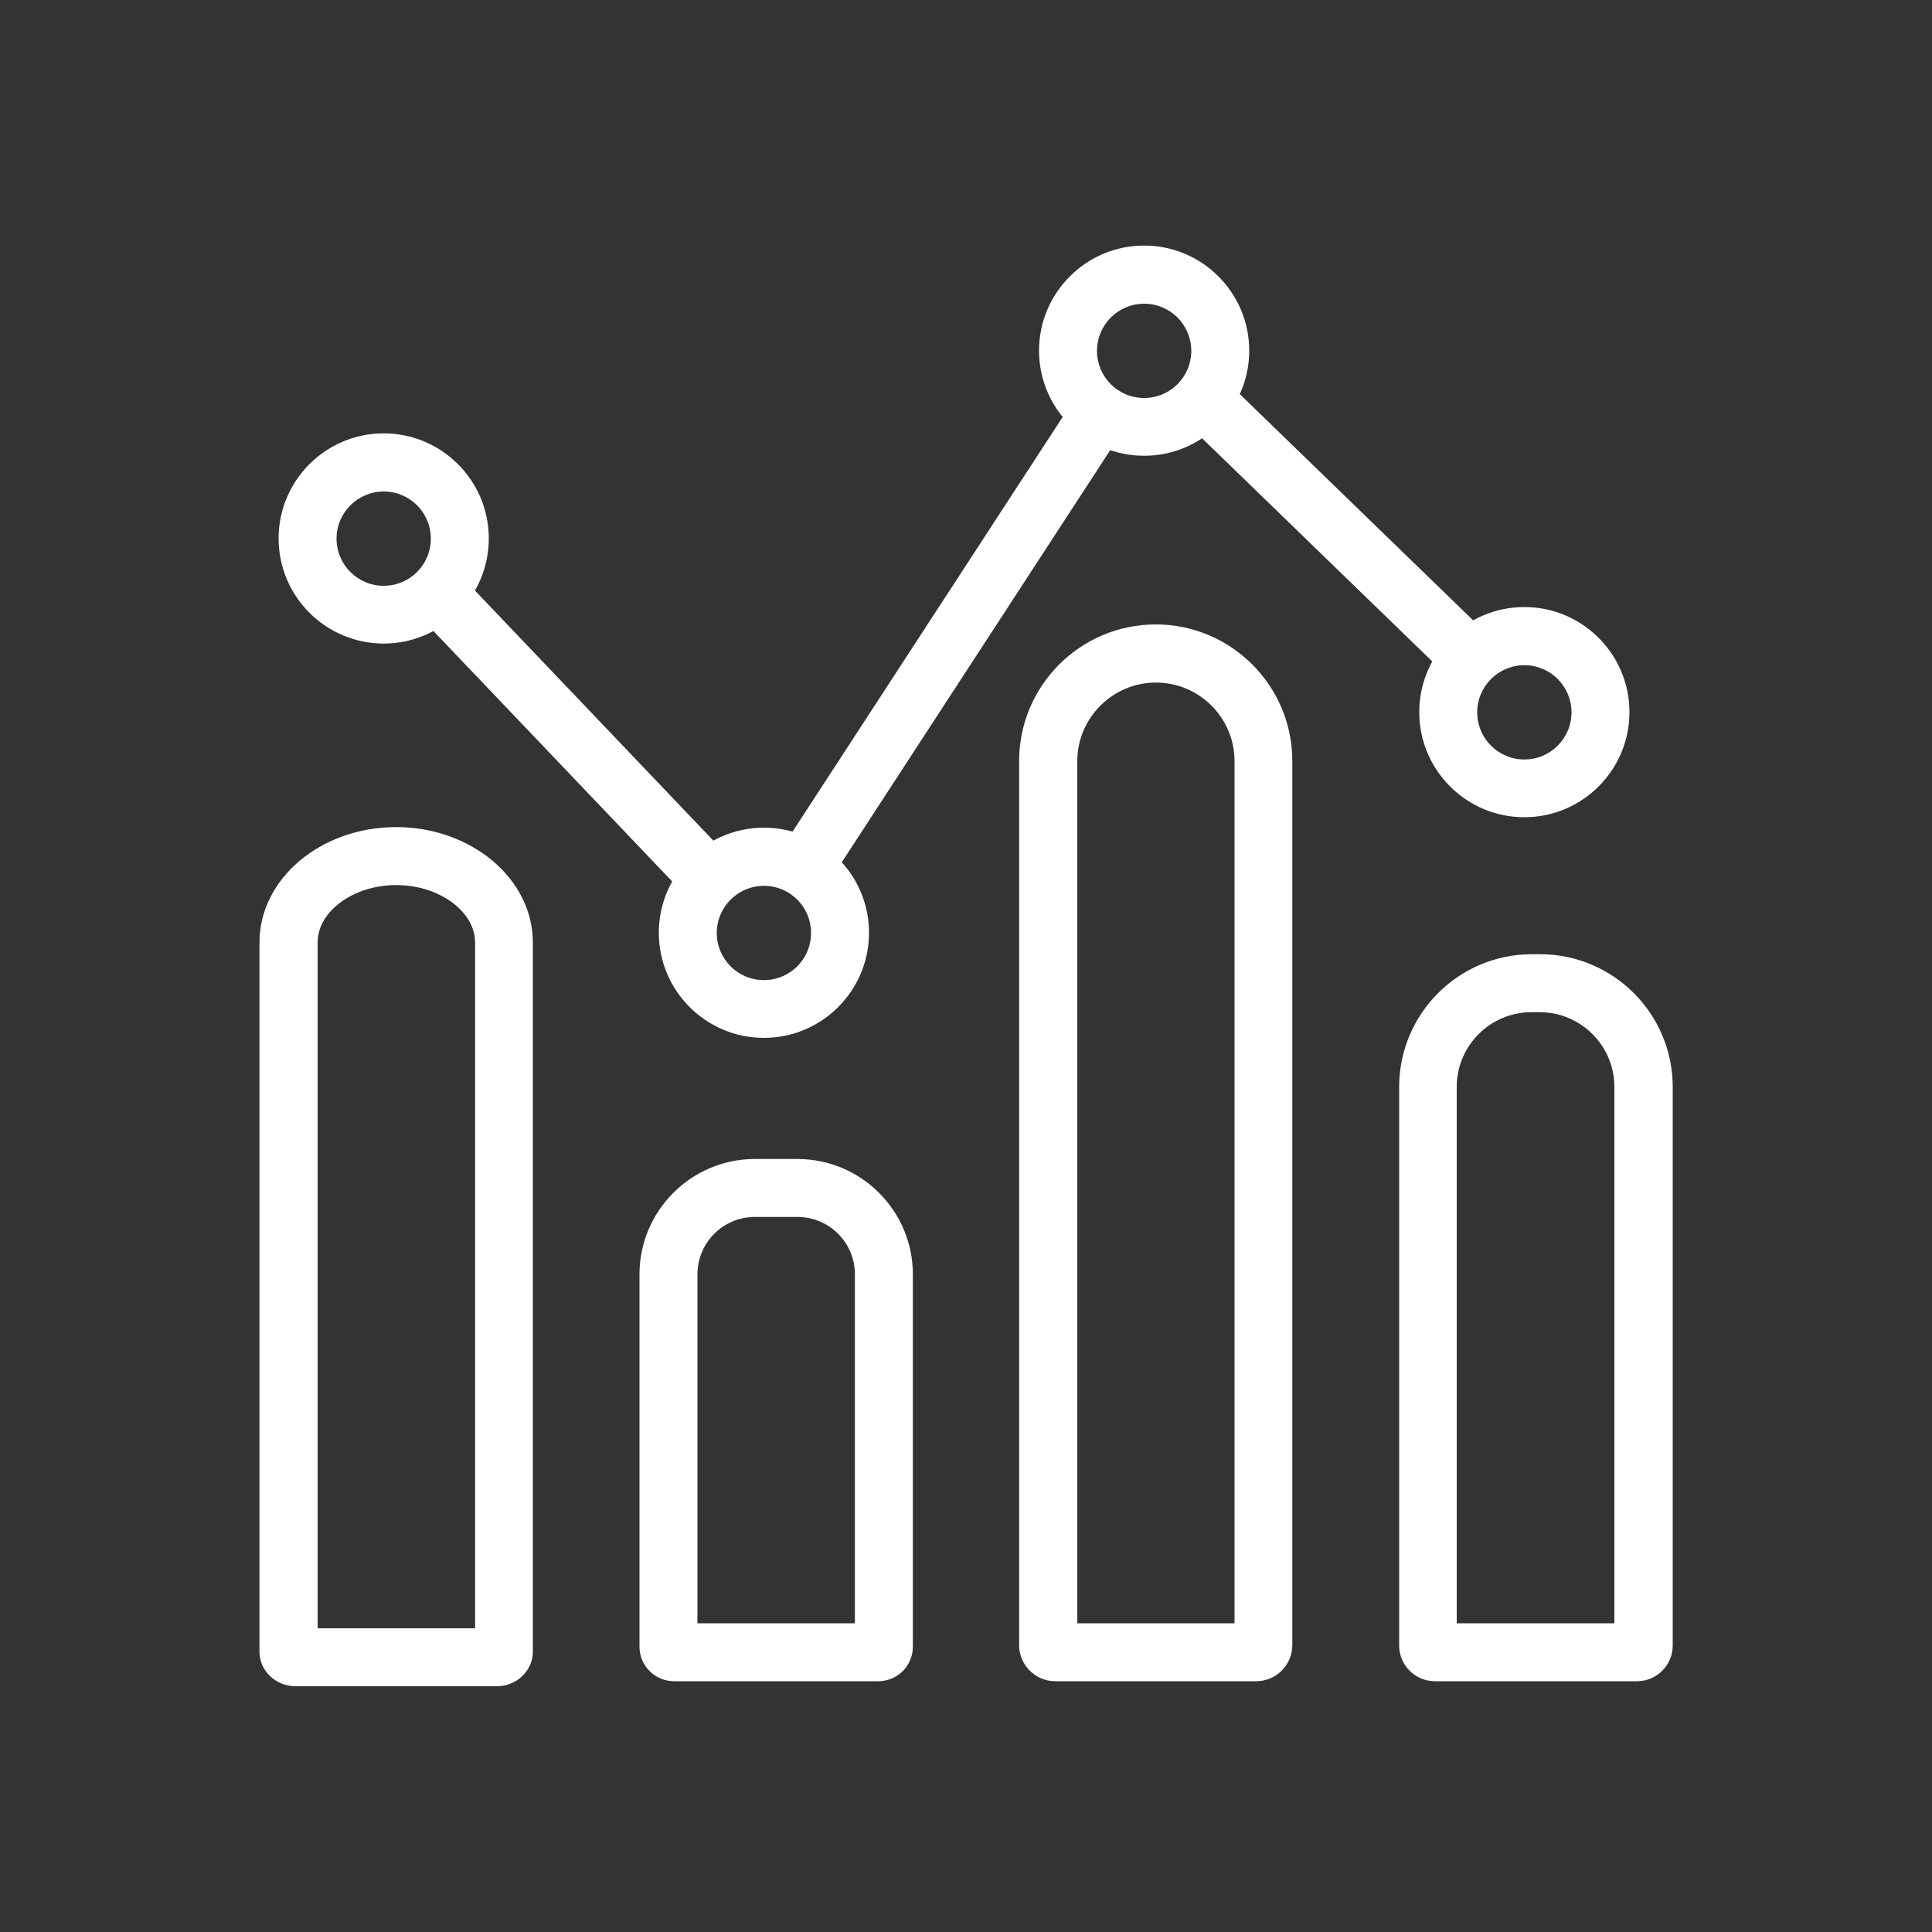 <?xml version="1.0" encoding="UTF-8"?>
<svg id="expandeed_icons" data-name="expandeed icons" xmlns="http://www.w3.org/2000/svg" viewBox="0 0 100 100">
  <rect x="0" y="0" width="100" height="100" fill="#333333" stroke="none"/>
  <defs>
    <style>
      .cls-1 {
        fill: #fff;
      }
    </style>
  </defs>
  <path class="cls-1" d="M84.71,87.02h-10.44c-1.02,0-1.85-.83-1.85-1.85v-28.91c0-3.79,3.08-6.87,6.87-6.87h.42c3.79,0,6.87,3.08,6.87,6.87v28.91c0,1.02-.83,1.85-1.85,1.85ZM75.41,84.02h8.15v-27.76c0-2.13-1.73-3.87-3.87-3.87h-.42c-2.13,0-3.87,1.73-3.87,3.87v27.76Z"/>
  <path class="cls-1" d="M65.04,87.02h-10.42c-1.03,0-1.87-.84-1.87-1.87v-45.76c0-3.9,3.17-7.07,7.07-7.07s7.07,3.17,7.07,7.07v45.76c0,1.03-.84,1.87-1.87,1.87ZM55.75,84.02h8.15v-44.62c0-2.25-1.83-4.07-4.07-4.07s-4.07,1.83-4.07,4.07v44.62Z"/>
  <path class="cls-1" d="M25.72,87.28h-10.42c-1.03,0-1.87-.8-1.87-1.79v-36.71c0-3.29,3.17-5.97,7.07-5.97s7.08,2.68,7.08,5.97v36.71c0,.99-.84,1.79-1.87,1.79ZM16.44,84.28h8.15v-35.5c0-1.61-1.87-2.97-4.08-2.97s-4.07,1.36-4.07,2.97v35.5Z"/>
  <path class="cls-1" d="M45.45,87.02h-10.56c-.99,0-1.79-.8-1.79-1.79v-19.27c0-3.29,2.68-5.97,5.97-5.97h2.21c3.29,0,5.97,2.68,5.97,5.97v19.27c0,.99-.8,1.79-1.79,1.79ZM36.1,84.02h8.15v-18.06c0-1.64-1.33-2.97-2.97-2.97h-2.21c-1.64,0-2.97,1.33-2.97,2.97v18.06Z"/>
  <path class="cls-1" d="M19.86,33.31c-3,0-5.44-2.44-5.44-5.44s2.44-5.44,5.44-5.44,5.44,2.44,5.44,5.44-2.44,5.44-5.44,5.44ZM19.86,25.44c-1.34,0-2.44,1.09-2.44,2.44s1.09,2.44,2.44,2.44,2.44-1.09,2.44-2.44-1.09-2.44-2.44-2.44Z"/>
  <path class="cls-1" d="M39.54,53.72c-3,0-5.44-2.44-5.44-5.44s2.44-5.44,5.44-5.44,5.44,2.44,5.44,5.44-2.44,5.44-5.44,5.44ZM39.54,45.85c-1.34,0-2.44,1.09-2.44,2.44s1.09,2.44,2.44,2.44,2.44-1.09,2.44-2.44-1.09-2.44-2.44-2.44Z"/>
  <path class="cls-1" d="M59.22,23.59c-3,0-5.44-2.44-5.44-5.44s2.44-5.44,5.44-5.44,5.44,2.44,5.44,5.44-2.44,5.44-5.44,5.44ZM59.22,15.72c-1.34,0-2.44,1.09-2.44,2.44s1.09,2.44,2.44,2.44,2.44-1.09,2.44-2.44-1.09-2.44-2.44-2.44Z"/>
  <path class="cls-1" d="M78.9,42.3c-3,0-5.44-2.44-5.44-5.44s2.44-5.44,5.44-5.44,5.44,2.44,5.44,5.44-2.44,5.44-5.44,5.44ZM78.9,34.43c-1.34,0-2.44,1.09-2.44,2.44s1.09,2.44,2.44,2.44,2.44-1.09,2.44-2.44-1.09-2.44-2.44-2.44Z"/>
  <rect class="cls-1" x="28.06" y="27.9" width="3" height="20.12" transform="translate(-18.03 30.88) rotate(-43.63)"/>
  <rect class="cls-1" x="35.69" y="31.27" width="27.63" height="3" transform="translate(-4.97 56.36) rotate(-56.92)"/>
  <rect class="cls-1" x="67.56" y="17.76" width="3" height="18.94" transform="translate(1.44 57.86) rotate(-45.89)"/>
</svg>